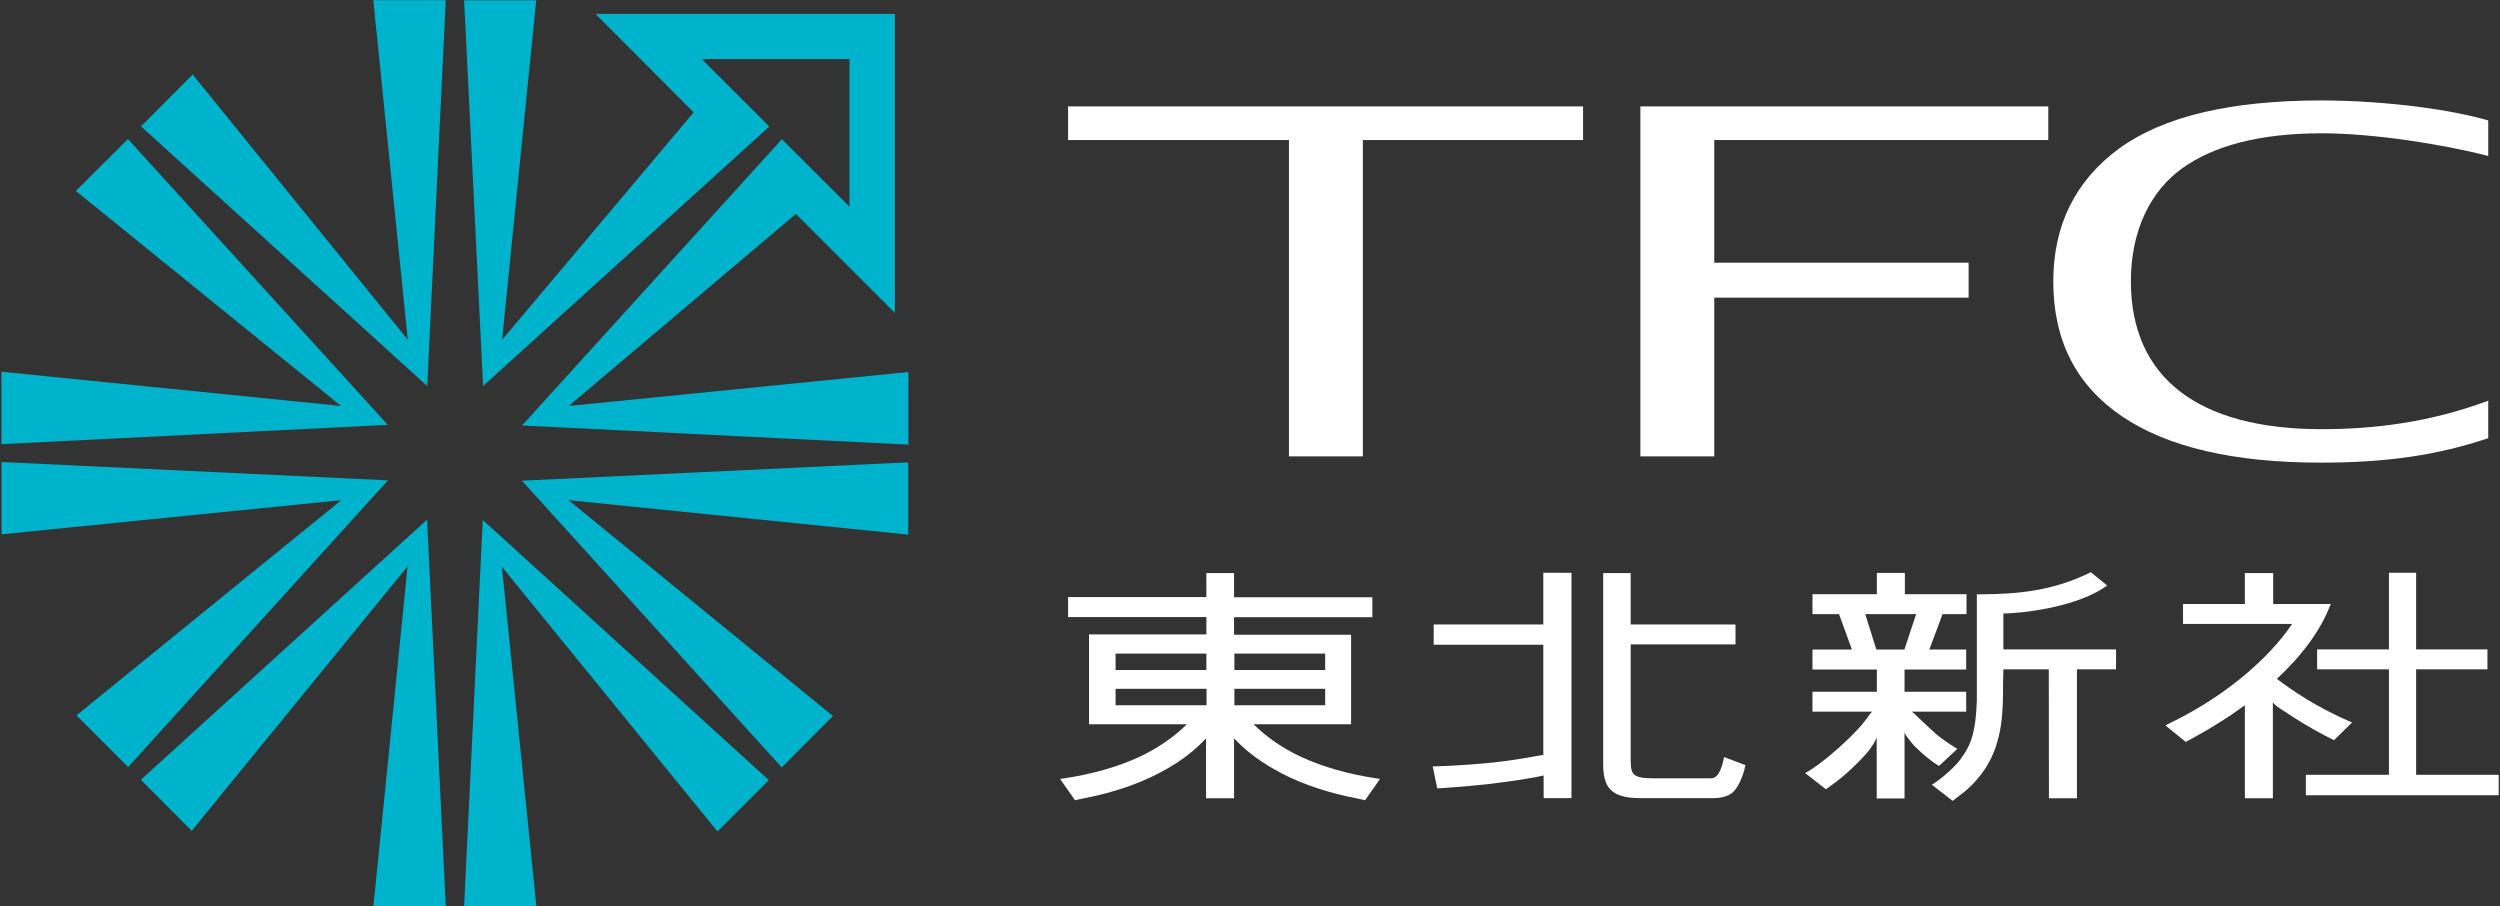 <svg version="1.2" xmlns="http://www.w3.org/2000/svg" viewBox="0 0 1553 563" width="1553" height="563"><rect x="0" y="0" width="1553" height="563" fill="#333333" stroke="none"/><style>.a{fill:#fff}.b{fill:#00b3cd}</style><path class="a" d="m983.4 87h-136.8v196.5h-45.9v-196.5h-137.2v-20.9h319.9z"/><path class="a" d="m1272.4 87h-207.5v76.2h158v21.7h-158v98.6h-45.9v-217.4h253.4z"/><path class="a" d="m1545.7 272.2c-31.3 10.5-62.8 15.2-103.9 15.2-54.4 0-95.6-9.7-123.8-28.9-28.4-19.3-42.5-47.2-42.5-83.6 0-35.2 13.8-62.8 41.1-82.8 27.4-19.8 69.1-29.7 125.4-29.7 20.3 0 40.9 1.5 60.8 4 17.3 2.3 31.3 5.1 42.9 8.4v22.1c-28.4-7.4-71.9-14.1-103.4-14.1-38.8 0-67.1 7.8-86.5 21.6-20 14.2-32.1 39-32.1 70.3 0 60.1 42 91.9 118.4 91.9 31.1 0 66.1-3.7 103.6-17.7z"/><path class="a" d="m958.7 355.8v32.1h-68.1v12.6h68.1c0 0 0 67.1 0 68.4-6 1.1-20.3 3.8-35.3 5.2-15.9 1.5-32.3 2-32.4 2h-1l2.8 13.6h0.8c0.1 0 15.3-0.9 30.7-2.6 13.3-1.6 27.7-3.7 34.6-5.4 0 1.8 0 14.1 0 14.1h17.3v-140z"/><path class="a" d="m995.9 355.8v118.6c0 13.6 3.7 21.4 22.8 21.4h45.9c0.3 0 7.1 0.1 11.2-3.1 5.7-4.5 8.3-16.3 8.3-16.8l0.2-0.6-13.3-5-0.2 1c-0.8 3.4-2.6 12.2-7.9 12.2h-35.5c-7.1 0-10.7-0.8-12.4-2.5-1.6-1.7-2-4-2-8.2 0-0.9 0-1.7 0-2.6v-3.9-66h65.1v-12.4h-65.1v-31.9h-17.1z"/><path fill-rule="evenodd" class="a" d="m749.4 356h17.2v15h85.9v12.4h-85.9v10.9h72.7v55.6c0 0-59.8 0-60.6 0 8.1 8 18 14.9 29.6 20.3 13.7 6.3 29.6 10.8 47.8 13.5l1.2 0.1-9.3 13.3-2.6-0.6c-10.1-2-27-5.5-44.7-13.8-11.1-5.5-22.9-12.2-34.1-24 0 3.4 0 37.2 0 37.2h-17.4c0 0 0-33.8 0-37.2-11.1 11.8-22.9 18.6-34.1 24-17.5 8.3-34.5 11.8-44.6 13.8l-2.7 0.6-9.3-13.3 1.4-0.1c18.2-2.7 34.2-7.2 47.8-13.5 11.5-5.4 21.5-12.3 29.6-20.3-0.6 0-60.8 0-60.8 0v-55.8h72.9v-10.8h-85.9v-12.4h85.9zm-56.4 50v10.2h56.4v-10.2zm73.8 0v10.2h56.4v-10.2zm-73.8 21.9v10.2h56.5v-10.2zm73.8 0v10.2h56.4v-10.2z"/><path fill-rule="evenodd" class="a" d="m1308 364.4c-16.6 11.7-47.4 16.4-63.5 16.7 0 1.4 0 22.3 0 22.3h70v12.4h-24.3v80.1h-17.4l-0.1-80.1h-28.2l-0.2 8.8c0 16.9 0 36-11.3 53.2-3.3 4.9-7.6 9.9-12.9 14.2l-7.1 5.5-12.9-10 0.9-0.6c0.2 0 11.7-8 17.1-15.6 5-6.8 8.4-13.5 9.5-28.8l0.4-7v-66.3h0.8c25.4 0 47-2.4 69.5-13.5l0.4-0.3 10.3 8.3zm-145 77.7c-3.3 0-37.1 0-37.1 0v-12.4h40v-13.8h-40v-12.4h24.5l-8-22h-16.5v-12.4h40v-13.2h17.4v13.2h38.3v12.4h-14.9l-8.2 22h22.9v12.4h-38.3v13.8h38.3v12.4c0 0-30.2 0-33.8 0 1 0.6 3.3 2.9 3.3 2.9 1.7 1.6 7.6 7.3 12.1 11.2 5.4 4.6 12.9 9 12.9 9l-11.4 10.6c-8.5-5.1-16.2-13.4-16.2-13.4-3.1-3.8-4.5-5.6-5.2-7.3 0 0.3 0 40.9 0 40.9h-17.3c0 0 0-33 0-38-0.3 1.1-0.9 2.4-1.7 3.6-1.6 2.2-1.4 3.4-10.1 12.2-10.2 10.3-19.1 16-19.2 16.1l-0.5 0.4-13-10.1 1.1-0.6c0.1 0 6.9-3.6 19.5-14.8 12.4-11 16.8-17.2 18.5-19.5 0.7-1.2 2.4-3.2 2.6-3.2zm-4.3-60.6l6.9 22h17.4l7.3-22z"/><path class="a" d="m1484 355.8c0 0 0 45.9 0 47.6-1.5 0-44.6 0-44.6 0v12.4c0 0 43.1 0 44.6 0 0 1.6 0 64 0 65.5-1.5 0-51.6 0-51.6 0v12.7h119.8v-12.7c0 0-49.7 0-51.3 0 0-1.5 0-63.9 0-65.5 1.6 0 44.3 0 44.3 0v-12.4c0 0-42.7 0-44.3 0 0-1.5 0-47.6 0-47.6z"/><path class="a" d="m1449.9 459.8l11.2-11-1.1-0.5c-21.4-9.1-37.5-20.4-45.6-26.6 16-14.9 27.1-30.2 33-45.4l0.5-1.1c0 0-34.3 0-35.8 0 0-1.5 0-19.2 0-19.2h-17.6c0 0 0 17.7 0 19.2-1.5 0-38.4 0-38.4 0v12.4c0 0 65 0 67.7 0-4.1 6.4-26.5 38-77.5 62.4l-1.1 0.7 12.6 10.2 0.5-0.3c0.1-0.2 17-8.4 36.2-22.5 0 3 0 57.8 0 57.8h17.4c0 0 0-56.4 0-59.5 0.8 0.8 1.6 1.7 2.6 2.5 0-0.2 17.7 12.5 35.4 20.9z"/><path fill-rule="evenodd" class="b" d="m564.3 231.1v45.1l-240-11.9 161.4-177.8 42 41.9v-91.7h-91.8l42 41.9-177.8 161.2-11.8-239.6h44.8l-21.2 210.9 119-141.3-61-61.2h186v185.8l-61.5-61.5-141.1 119.3zm-264.4 91.9l177.7 161.6-31.9 31.9-133.9-164.4 21.4 210.9h-44.9zm24.3-24.4l240-11.4v44.9l-211-21.4 164.2 134.1-31.8 31.9zm-83.2-0.2l-161.4 178.1-32.1-32.1 164.5-133.7-211 21.2v-44.9zm24.3 24.4l11.6 240h-44.9l21.2-211-134.1 164.3-31.6-31.7zm-33.4-322.7h45l-11.5 239.7-177.8-161.3 32.1-32.2 133.6 164.7zm-231 230.8l211 21.3-164.8-133.6 32.4-32.2 161.4 177.5-240 12z"/></svg>